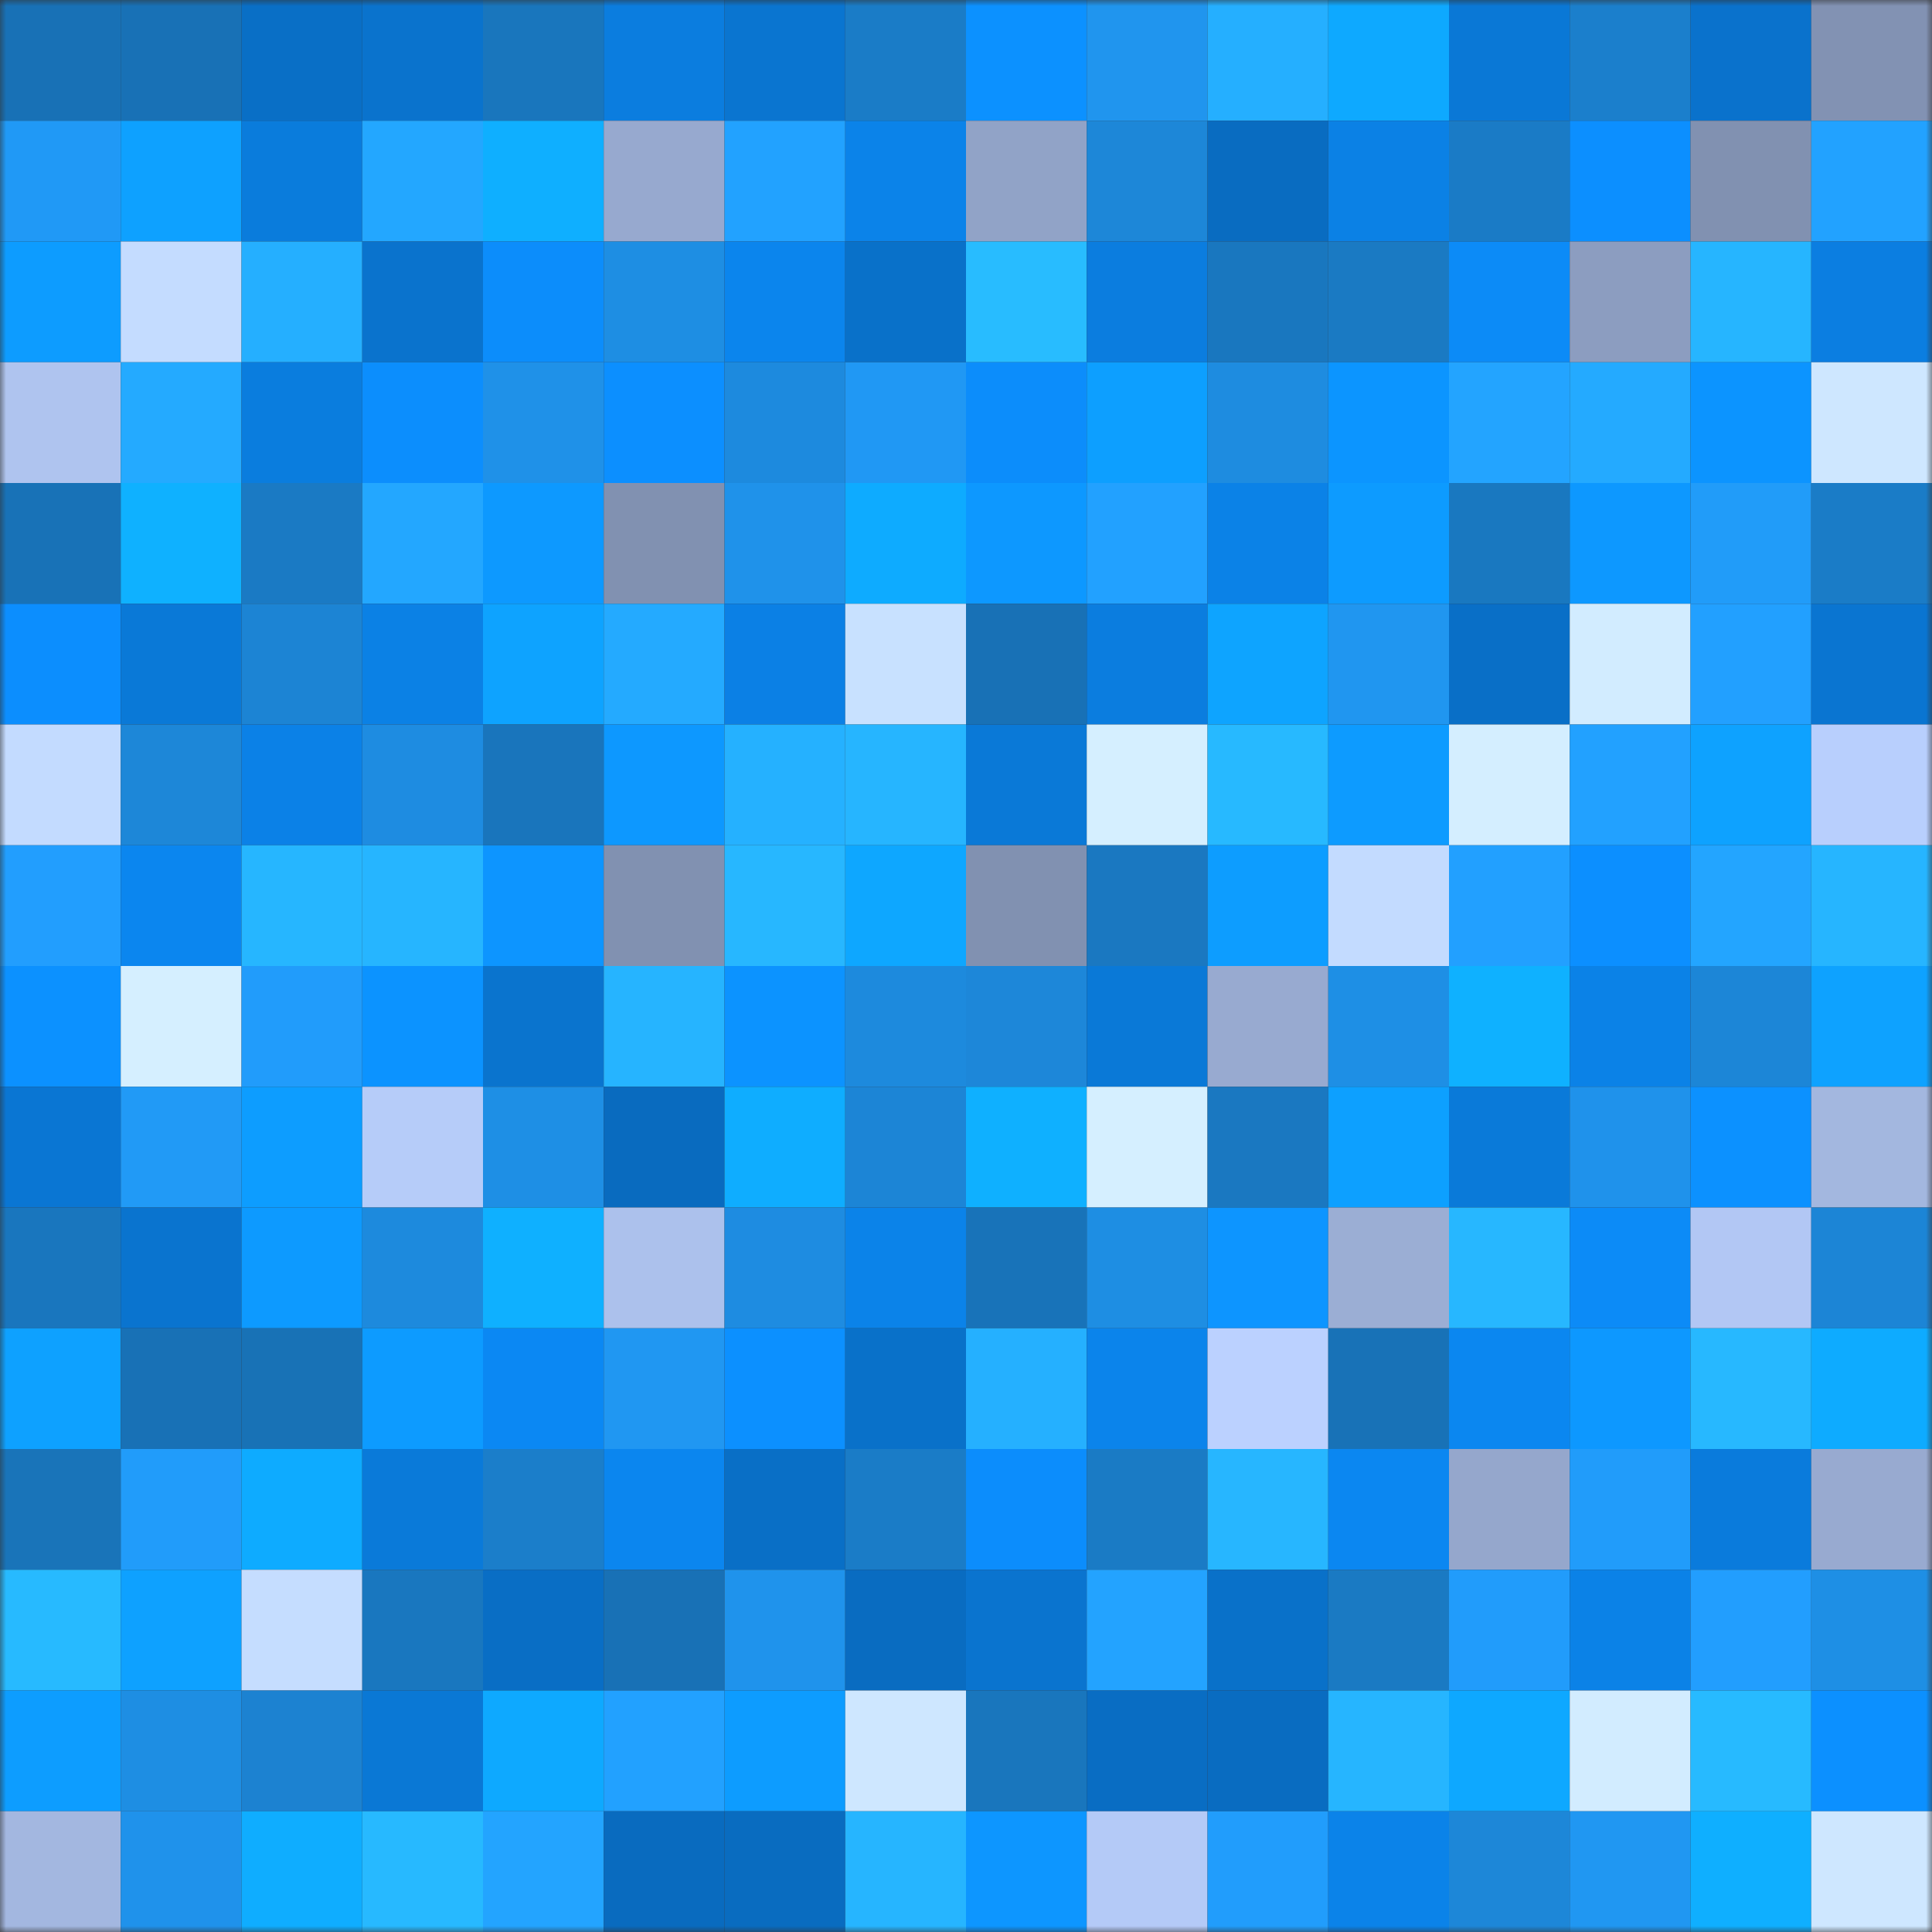 <svg viewBox="0 0 160 160" fill="none" role="img" xmlns="http://www.w3.org/2000/svg" width="240" height="240" name="ens%2Coxsxo.eth"><rect x="0" y="0" width="160" height="160" fill="#333333" stroke="none"/><mask id="1941694666" mask-type="alpha" maskUnits="userSpaceOnUse" x="0" y="0" width="160" height="160"><rect width="160" height="160" fill="#FFFFFF"></rect></mask><g mask="url(#1941694666)"><rect x="0" y="0" width="10" height="10" fill="#1871b6"></rect><rect x="10" y="0" width="10" height="10" fill="#1871b6"></rect><rect x="20" y="0" width="10" height="10" fill="#096fc6"></rect><rect x="30" y="0" width="10" height="10" fill="#0a73cd"></rect><rect x="40" y="0" width="10" height="10" fill="#1976bd"></rect><rect x="50" y="0" width="10" height="10" fill="#0b7ddf"></rect><rect x="60" y="0" width="10" height="10" fill="#0a75d0"></rect><rect x="70" y="0" width="10" height="10" fill="#1a7cc7"></rect><rect x="80" y="0" width="10" height="10" fill="#0c91ff"></rect><rect x="90" y="0" width="10" height="10" fill="#2095ee"></rect><rect x="100" y="0" width="10" height="10" fill="#25afff"></rect><rect x="110" y="0" width="10" height="10" fill="#0ea9ff"></rect><rect x="120" y="0" width="10" height="10" fill="#0a78d6"></rect><rect x="130" y="0" width="10" height="10" fill="#1b7fcc"></rect><rect x="140" y="0" width="10" height="10" fill="#0a72cc"></rect><rect x="150" y="0" width="10" height="10" fill="#8292b3"></rect><rect x="0" y="10" width="10" height="10" fill="#2099f6"></rect><rect x="10" y="10" width="10" height="10" fill="#0ea1ff"></rect><rect x="20" y="10" width="10" height="10" fill="#0a7cdc"></rect><rect x="30" y="10" width="10" height="10" fill="#23a7ff"></rect><rect x="40" y="10" width="10" height="10" fill="#0fafff"></rect><rect x="50" y="10" width="10" height="10" fill="#97a9cf"></rect><rect x="60" y="10" width="10" height="10" fill="#22a2ff"></rect><rect x="70" y="10" width="10" height="10" fill="#0b83e9"></rect><rect x="80" y="10" width="10" height="10" fill="#91a3c7"></rect><rect x="90" y="10" width="10" height="10" fill="#1d87d8"></rect><rect x="100" y="10" width="10" height="10" fill="#096cc1"></rect><rect x="110" y="10" width="10" height="10" fill="#0b81e5"></rect><rect x="120" y="10" width="10" height="10" fill="#1a7bc6"></rect><rect x="130" y="10" width="10" height="10" fill="#0c8fff"></rect><rect x="140" y="10" width="10" height="10" fill="#8191b1"></rect><rect x="150" y="10" width="10" height="10" fill="#22a2ff"></rect><rect x="0" y="20" width="10" height="10" fill="#0d9cff"></rect><rect x="10" y="20" width="10" height="10" fill="#c4dcff"></rect><rect x="20" y="20" width="10" height="10" fill="#25afff"></rect><rect x="30" y="20" width="10" height="10" fill="#0a73cd"></rect><rect x="40" y="20" width="10" height="10" fill="#0c8dfb"></rect><rect x="50" y="20" width="10" height="10" fill="#1e8ee3"></rect><rect x="60" y="20" width="10" height="10" fill="#0b85ed"></rect><rect x="70" y="20" width="10" height="10" fill="#0971c9"></rect><rect x="80" y="20" width="10" height="10" fill="#28bcff"></rect><rect x="90" y="20" width="10" height="10" fill="#0b7ddf"></rect><rect x="100" y="20" width="10" height="10" fill="#1977bf"></rect><rect x="110" y="20" width="10" height="10" fill="#1a7ac3"></rect><rect x="120" y="20" width="10" height="10" fill="#0c8bf7"></rect><rect x="130" y="20" width="10" height="10" fill="#8c9dc0"></rect><rect x="140" y="20" width="10" height="10" fill="#26b5ff"></rect><rect x="150" y="20" width="10" height="10" fill="#0b7ee1"></rect><rect x="0" y="30" width="10" height="10" fill="#afc4ef"></rect><rect x="10" y="30" width="10" height="10" fill="#24aaff"></rect><rect x="20" y="30" width="10" height="10" fill="#0a7dde"></rect><rect x="30" y="30" width="10" height="10" fill="#0c8efd"></rect><rect x="40" y="30" width="10" height="10" fill="#1f91e8"></rect><rect x="50" y="30" width="10" height="10" fill="#0c8fff"></rect><rect x="60" y="30" width="10" height="10" fill="#1d8ade"></rect><rect x="70" y="30" width="10" height="10" fill="#2098f4"></rect><rect x="80" y="30" width="10" height="10" fill="#0c8dfb"></rect><rect x="90" y="30" width="10" height="10" fill="#0d9fff"></rect><rect x="100" y="30" width="10" height="10" fill="#1e8ce0"></rect><rect x="110" y="30" width="10" height="10" fill="#0c95ff"></rect><rect x="120" y="30" width="10" height="10" fill="#23a4ff"></rect><rect x="130" y="30" width="10" height="10" fill="#24aaff"></rect><rect x="140" y="30" width="10" height="10" fill="#0c94ff"></rect><rect x="150" y="30" width="10" height="10" fill="#cee7ff"></rect><rect x="0" y="40" width="10" height="10" fill="#1872b7"></rect><rect x="10" y="40" width="10" height="10" fill="#0fb1ff"></rect><rect x="20" y="40" width="10" height="10" fill="#1a7ac4"></rect><rect x="30" y="40" width="10" height="10" fill="#23a7ff"></rect><rect x="40" y="40" width="10" height="10" fill="#0d99ff"></rect><rect x="50" y="40" width="10" height="10" fill="#8191b1"></rect><rect x="60" y="40" width="10" height="10" fill="#1f92ea"></rect><rect x="70" y="40" width="10" height="10" fill="#0eabff"></rect><rect x="80" y="40" width="10" height="10" fill="#0d98ff"></rect><rect x="90" y="40" width="10" height="10" fill="#22a1ff"></rect><rect x="100" y="40" width="10" height="10" fill="#0b82e7"></rect><rect x="110" y="40" width="10" height="10" fill="#0d9bff"></rect><rect x="120" y="40" width="10" height="10" fill="#1978c0"></rect><rect x="130" y="40" width="10" height="10" fill="#0d98ff"></rect><rect x="140" y="40" width="10" height="10" fill="#219cf9"></rect><rect x="150" y="40" width="10" height="10" fill="#1a7cc7"></rect><rect x="0" y="50" width="10" height="10" fill="#0c8efe"></rect><rect x="10" y="50" width="10" height="10" fill="#0a79d7"></rect><rect x="20" y="50" width="10" height="10" fill="#1c84d4"></rect><rect x="30" y="50" width="10" height="10" fill="#0b81e5"></rect><rect x="40" y="50" width="10" height="10" fill="#0ea3ff"></rect><rect x="50" y="50" width="10" height="10" fill="#24aaff"></rect><rect x="60" y="50" width="10" height="10" fill="#0b80e5"></rect><rect x="70" y="50" width="10" height="10" fill="#c8e1ff"></rect><rect x="80" y="50" width="10" height="10" fill="#1871b6"></rect><rect x="90" y="50" width="10" height="10" fill="#0b7ddf"></rect><rect x="100" y="50" width="10" height="10" fill="#0ea4ff"></rect><rect x="110" y="50" width="10" height="10" fill="#2096f0"></rect><rect x="120" y="50" width="10" height="10" fill="#096fc7"></rect><rect x="130" y="50" width="10" height="10" fill="#d2ecff"></rect><rect x="140" y="50" width="10" height="10" fill="#22a0ff"></rect><rect x="150" y="50" width="10" height="10" fill="#0a75d1"></rect><rect x="0" y="60" width="10" height="10" fill="#c3dbff"></rect><rect x="10" y="60" width="10" height="10" fill="#1d87d8"></rect><rect x="20" y="60" width="10" height="10" fill="#0b81e7"></rect><rect x="30" y="60" width="10" height="10" fill="#1e8ce1"></rect><rect x="40" y="60" width="10" height="10" fill="#1975bc"></rect><rect x="50" y="60" width="10" height="10" fill="#0d98ff"></rect><rect x="60" y="60" width="10" height="10" fill="#25b1ff"></rect><rect x="70" y="60" width="10" height="10" fill="#26b5ff"></rect><rect x="80" y="60" width="10" height="10" fill="#0a79d7"></rect><rect x="90" y="60" width="10" height="10" fill="#d5efff"></rect><rect x="100" y="60" width="10" height="10" fill="#27b9ff"></rect><rect x="110" y="60" width="10" height="10" fill="#0d9bff"></rect><rect x="120" y="60" width="10" height="10" fill="#d4eeff"></rect><rect x="130" y="60" width="10" height="10" fill="#22a1ff"></rect><rect x="140" y="60" width="10" height="10" fill="#0ea2ff"></rect><rect x="150" y="60" width="10" height="10" fill="#b8cffd"></rect><rect x="0" y="70" width="10" height="10" fill="#229efe"></rect><rect x="10" y="70" width="10" height="10" fill="#0b86ef"></rect><rect x="20" y="70" width="10" height="10" fill="#26b6ff"></rect><rect x="30" y="70" width="10" height="10" fill="#26b5ff"></rect><rect x="40" y="70" width="10" height="10" fill="#0d95ff"></rect><rect x="50" y="70" width="10" height="10" fill="#8191b1"></rect><rect x="60" y="70" width="10" height="10" fill="#27b7ff"></rect><rect x="70" y="70" width="10" height="10" fill="#0ea7ff"></rect><rect x="80" y="70" width="10" height="10" fill="#8191b1"></rect><rect x="90" y="70" width="10" height="10" fill="#1a78c1"></rect><rect x="100" y="70" width="10" height="10" fill="#0d9dff"></rect><rect x="110" y="70" width="10" height="10" fill="#c3dbff"></rect><rect x="120" y="70" width="10" height="10" fill="#22a0ff"></rect><rect x="130" y="70" width="10" height="10" fill="#0c8fff"></rect><rect x="140" y="70" width="10" height="10" fill="#23a5ff"></rect><rect x="150" y="70" width="10" height="10" fill="#26b5ff"></rect><rect x="0" y="80" width="10" height="10" fill="#0c91ff"></rect><rect x="10" y="80" width="10" height="10" fill="#d5efff"></rect><rect x="20" y="80" width="10" height="10" fill="#219cfb"></rect><rect x="30" y="80" width="10" height="10" fill="#0c93ff"></rect><rect x="40" y="80" width="10" height="10" fill="#0a74ce"></rect><rect x="50" y="80" width="10" height="10" fill="#26b4ff"></rect><rect x="60" y="80" width="10" height="10" fill="#0c93ff"></rect><rect x="70" y="80" width="10" height="10" fill="#1d8add"></rect><rect x="80" y="80" width="10" height="10" fill="#1d87d9"></rect><rect x="90" y="80" width="10" height="10" fill="#0a79d7"></rect><rect x="100" y="80" width="10" height="10" fill="#98aad0"></rect><rect x="110" y="80" width="10" height="10" fill="#1e8fe5"></rect><rect x="120" y="80" width="10" height="10" fill="#0fb1ff"></rect><rect x="130" y="80" width="10" height="10" fill="#0b82e7"></rect><rect x="140" y="80" width="10" height="10" fill="#1c86d7"></rect><rect x="150" y="80" width="10" height="10" fill="#0ea2ff"></rect><rect x="0" y="90" width="10" height="10" fill="#0a76d3"></rect><rect x="10" y="90" width="10" height="10" fill="#219af6"></rect><rect x="20" y="90" width="10" height="10" fill="#0d9dff"></rect><rect x="30" y="90" width="10" height="10" fill="#b6ccf9"></rect><rect x="40" y="90" width="10" height="10" fill="#1e8fe5"></rect><rect x="50" y="90" width="10" height="10" fill="#096bbf"></rect><rect x="60" y="90" width="10" height="10" fill="#0fadff"></rect><rect x="70" y="90" width="10" height="10" fill="#1c85d6"></rect><rect x="80" y="90" width="10" height="10" fill="#0fb0ff"></rect><rect x="90" y="90" width="10" height="10" fill="#d5efff"></rect><rect x="100" y="90" width="10" height="10" fill="#1a78c1"></rect><rect x="110" y="90" width="10" height="10" fill="#0da0ff"></rect><rect x="120" y="90" width="10" height="10" fill="#0a7ad9"></rect><rect x="130" y="90" width="10" height="10" fill="#1f92eb"></rect><rect x="140" y="90" width="10" height="10" fill="#0c91ff"></rect><rect x="150" y="90" width="10" height="10" fill="#a3b7df"></rect><rect x="0" y="100" width="10" height="10" fill="#1976be"></rect><rect x="10" y="100" width="10" height="10" fill="#0a74cf"></rect><rect x="20" y="100" width="10" height="10" fill="#0d9aff"></rect><rect x="30" y="100" width="10" height="10" fill="#1d8add"></rect><rect x="40" y="100" width="10" height="10" fill="#0fb0ff"></rect><rect x="50" y="100" width="10" height="10" fill="#acc1ec"></rect><rect x="60" y="100" width="10" height="10" fill="#1e8ce1"></rect><rect x="70" y="100" width="10" height="10" fill="#0b83e9"></rect><rect x="80" y="100" width="10" height="10" fill="#1873b9"></rect><rect x="90" y="100" width="10" height="10" fill="#1e8ee3"></rect><rect x="100" y="100" width="10" height="10" fill="#0d95ff"></rect><rect x="110" y="100" width="10" height="10" fill="#9baed4"></rect><rect x="120" y="100" width="10" height="10" fill="#27b7ff"></rect><rect x="130" y="100" width="10" height="10" fill="#0c8bf7"></rect><rect x="140" y="100" width="10" height="10" fill="#b2c7f4"></rect><rect x="150" y="100" width="10" height="10" fill="#1c85d6"></rect><rect x="0" y="110" width="10" height="10" fill="#0ea1ff"></rect><rect x="10" y="110" width="10" height="10" fill="#1871b6"></rect><rect x="20" y="110" width="10" height="10" fill="#1872b6"></rect><rect x="30" y="110" width="10" height="10" fill="#0d9bff"></rect><rect x="40" y="110" width="10" height="10" fill="#0b88f3"></rect><rect x="50" y="110" width="10" height="10" fill="#2097f2"></rect><rect x="60" y="110" width="10" height="10" fill="#0c90ff"></rect><rect x="70" y="110" width="10" height="10" fill="#0971c9"></rect><rect x="80" y="110" width="10" height="10" fill="#25b0ff"></rect><rect x="90" y="110" width="10" height="10" fill="#0b84eb"></rect><rect x="100" y="110" width="10" height="10" fill="#bbd1ff"></rect><rect x="110" y="110" width="10" height="10" fill="#1872b7"></rect><rect x="120" y="110" width="10" height="10" fill="#0b87f0"></rect><rect x="130" y="110" width="10" height="10" fill="#0d98ff"></rect><rect x="140" y="110" width="10" height="10" fill="#27b8ff"></rect><rect x="150" y="110" width="10" height="10" fill="#0eabff"></rect><rect x="0" y="120" width="10" height="10" fill="#1974b9"></rect><rect x="10" y="120" width="10" height="10" fill="#219cfa"></rect><rect x="20" y="120" width="10" height="10" fill="#0eabff"></rect><rect x="30" y="120" width="10" height="10" fill="#0a7ad9"></rect><rect x="40" y="120" width="10" height="10" fill="#1b7eca"></rect><rect x="50" y="120" width="10" height="10" fill="#0b86ef"></rect><rect x="60" y="120" width="10" height="10" fill="#096fc6"></rect><rect x="70" y="120" width="10" height="10" fill="#1a7cc7"></rect><rect x="80" y="120" width="10" height="10" fill="#0c8dfc"></rect><rect x="90" y="120" width="10" height="10" fill="#1a7bc5"></rect><rect x="100" y="120" width="10" height="10" fill="#27b6ff"></rect><rect x="110" y="120" width="10" height="10" fill="#0b87f1"></rect><rect x="120" y="120" width="10" height="10" fill="#95a7cc"></rect><rect x="130" y="120" width="10" height="10" fill="#219cfa"></rect><rect x="140" y="120" width="10" height="10" fill="#0a7bdc"></rect><rect x="150" y="120" width="10" height="10" fill="#98aad0"></rect><rect x="0" y="130" width="10" height="10" fill="#27baff"></rect><rect x="10" y="130" width="10" height="10" fill="#0ea1ff"></rect><rect x="20" y="130" width="10" height="10" fill="#c5ddff"></rect><rect x="30" y="130" width="10" height="10" fill="#1977bf"></rect><rect x="40" y="130" width="10" height="10" fill="#096ec5"></rect><rect x="50" y="130" width="10" height="10" fill="#1871b6"></rect><rect x="60" y="130" width="10" height="10" fill="#1f93ec"></rect><rect x="70" y="130" width="10" height="10" fill="#096cc1"></rect><rect x="80" y="130" width="10" height="10" fill="#0a74cf"></rect><rect x="90" y="130" width="10" height="10" fill="#23a3ff"></rect><rect x="100" y="130" width="10" height="10" fill="#0971c9"></rect><rect x="110" y="130" width="10" height="10" fill="#1a7ac3"></rect><rect x="120" y="130" width="10" height="10" fill="#219cfb"></rect><rect x="130" y="130" width="10" height="10" fill="#0b82e7"></rect><rect x="140" y="130" width="10" height="10" fill="#229efe"></rect><rect x="150" y="130" width="10" height="10" fill="#1e8fe5"></rect><rect x="0" y="140" width="10" height="10" fill="#0d9dff"></rect><rect x="10" y="140" width="10" height="10" fill="#1e8ee3"></rect><rect x="20" y="140" width="10" height="10" fill="#1c82d1"></rect><rect x="30" y="140" width="10" height="10" fill="#0a78d5"></rect><rect x="40" y="140" width="10" height="10" fill="#0ea9ff"></rect><rect x="50" y="140" width="10" height="10" fill="#22a1ff"></rect><rect x="60" y="140" width="10" height="10" fill="#0d9cff"></rect><rect x="70" y="140" width="10" height="10" fill="#cee7ff"></rect><rect x="80" y="140" width="10" height="10" fill="#1976bd"></rect><rect x="90" y="140" width="10" height="10" fill="#096dc3"></rect><rect x="100" y="140" width="10" height="10" fill="#096cc1"></rect><rect x="110" y="140" width="10" height="10" fill="#26b5ff"></rect><rect x="120" y="140" width="10" height="10" fill="#0ea8ff"></rect><rect x="130" y="140" width="10" height="10" fill="#d2ecff"></rect><rect x="140" y="140" width="10" height="10" fill="#27baff"></rect><rect x="150" y="140" width="10" height="10" fill="#0c90ff"></rect><rect x="0" y="150" width="10" height="10" fill="#a3b7e0"></rect><rect x="10" y="150" width="10" height="10" fill="#1f92eb"></rect><rect x="20" y="150" width="10" height="10" fill="#0fadff"></rect><rect x="30" y="150" width="10" height="10" fill="#27b9ff"></rect><rect x="40" y="150" width="10" height="10" fill="#23a4ff"></rect><rect x="50" y="150" width="10" height="10" fill="#096bbf"></rect><rect x="60" y="150" width="10" height="10" fill="#096cc0"></rect><rect x="70" y="150" width="10" height="10" fill="#26b5ff"></rect><rect x="80" y="150" width="10" height="10" fill="#0d96ff"></rect><rect x="90" y="150" width="10" height="10" fill="#b4caf7"></rect><rect x="100" y="150" width="10" height="10" fill="#219dfc"></rect><rect x="110" y="150" width="10" height="10" fill="#0b83e9"></rect><rect x="120" y="150" width="10" height="10" fill="#1d87d8"></rect><rect x="130" y="150" width="10" height="10" fill="#2097f2"></rect><rect x="140" y="150" width="10" height="10" fill="#0fafff"></rect><rect x="150" y="150" width="10" height="10" fill="#cee7ff"></rect></g></svg>